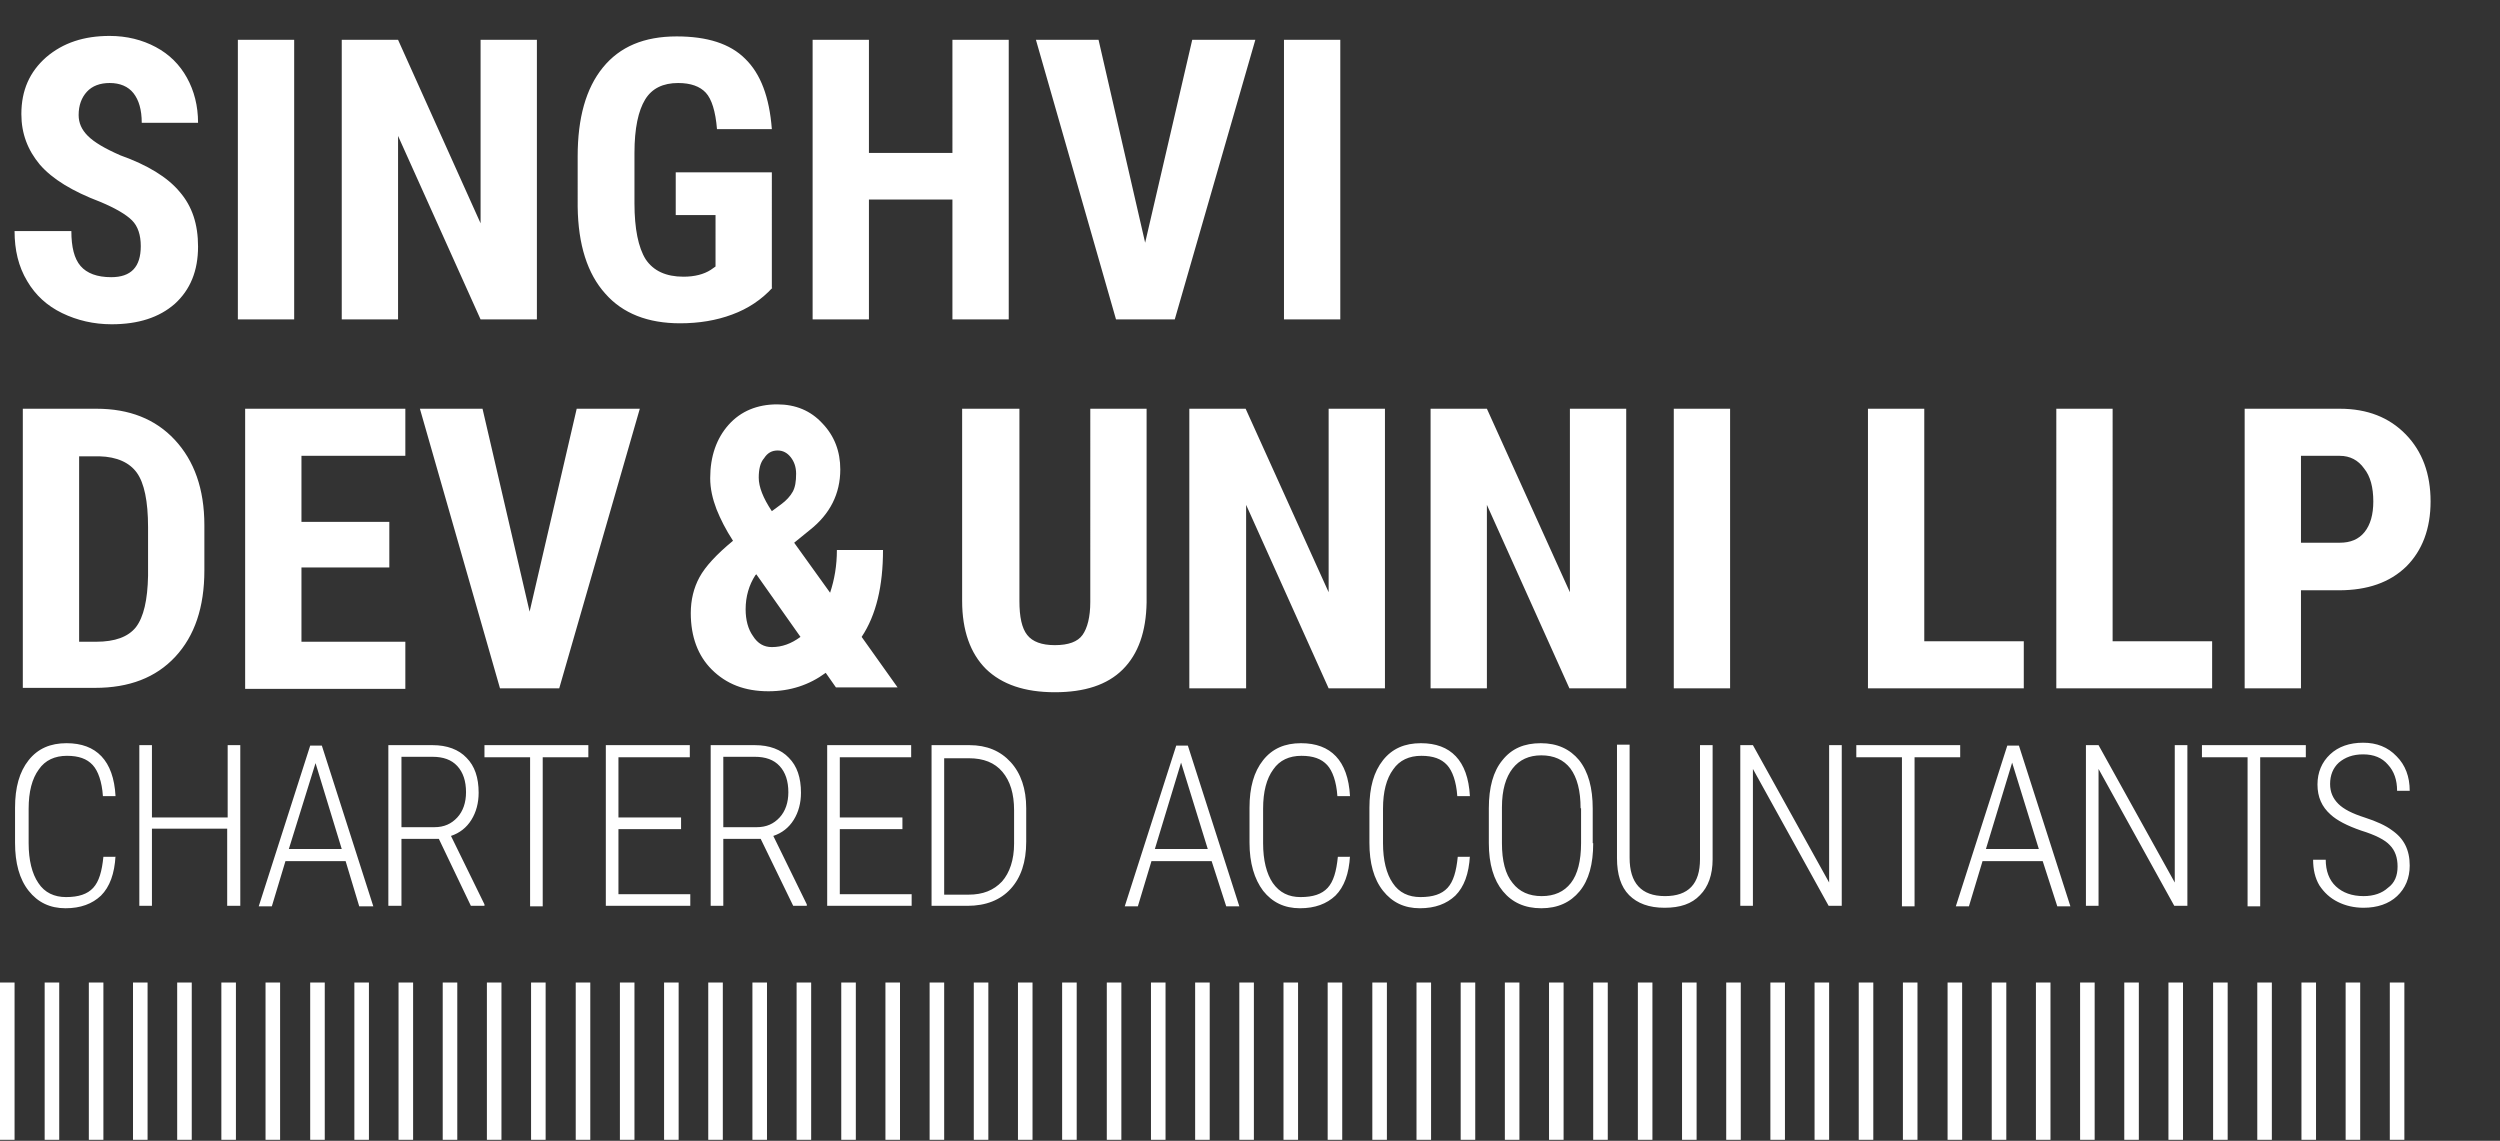 <?xml version="1.0" encoding="utf-8"?>
<!-- Generator: Adobe Illustrator 24.2.3, SVG Export Plug-In . SVG Version: 6.00 Build 0)  -->
<svg version="1.1" id="Layer_1" xmlns="http://www.w3.org/2000/svg" xmlns:xlink="http://www.w3.org/1999/xlink" x="0px" y="0px"
	 viewBox="0 0 515 235" style="enable-background:new 0 0 515 235;" xml:space="preserve">
<rect x="0" y="0" width="515" height="235" fill="#333333" stroke="none"/>
<style type="text/css">
	.st0{fill:#1F4362;}
	.st1{fill:#FFFFFF;}
</style>
<g>
	<path class="st1" d="M29,50.7c0-2.3-0.6-4.1-1.8-5.3c-1.2-1.2-3.4-2.5-6.5-3.8c-5.8-2.2-9.9-4.7-12.5-7.7c-2.5-3-3.8-6.4-3.8-10.4
		c0-4.9,1.7-8.7,5.1-11.7c3.5-3,7.8-4.4,13.1-4.4c3.5,0,6.7,0.8,9.5,2.3c2.8,1.5,4.9,3.6,6.4,6.3c1.5,2.7,2.3,5.8,2.3,9.3H29.2
		c0-2.7-0.6-4.7-1.7-6.1c-1.1-1.4-2.8-2.1-4.9-2.1c-2,0-3.6,0.6-4.7,1.8c-1.1,1.2-1.7,2.8-1.7,4.8c0,1.6,0.6,3,1.9,4.3
		c1.3,1.3,3.5,2.6,6.7,4c5.6,2,9.7,4.5,12.2,7.5c2.6,3,3.8,6.7,3.8,11.3c0,5-1.6,8.9-4.8,11.8c-3.2,2.8-7.5,4.2-13,4.2
		c-3.7,0-7.1-0.8-10.2-2.3c-3.1-1.5-5.5-3.7-7.2-6.6C3.8,54.9,3,51.5,3,47.6h11.7c0,3.3,0.6,5.7,1.9,7.2c1.3,1.5,3.4,2.3,6.3,2.3
		C27,57.1,29,55,29,50.7z M60.6,65.8H49V8.2h11.6V65.8z M110.6,65.8H99L82,28v37.8H70.4V8.2H82L99,46V8.2h11.6V65.8z M159.1,59.3
		c-2.2,2.4-5,4.3-8.3,5.5c-3.2,1.2-6.8,1.8-10.7,1.8c-6.6,0-11.8-2-15.4-6.1c-3.7-4.1-5.6-10.1-5.7-17.9V32.2c0-7.9,1.7-14,5.2-18.3
		c3.5-4.3,8.5-6.4,15.2-6.4c6.3,0,11,1.5,14.1,4.6c3.2,3.1,5,7.9,5.5,14.5h-11.3c-0.3-3.7-1.1-6.2-2.3-7.5c-1.2-1.3-3.1-2-5.7-2
		c-3.1,0-5.4,1.1-6.8,3.4c-1.4,2.3-2.2,5.9-2.2,11v10.4c0,5.2,0.8,9.1,2.3,11.5c1.6,2.4,4.2,3.6,7.8,3.6c2.3,0,4.2-0.5,5.6-1.4
		l1-0.7V44.3h-8.2v-8.8h19.8V59.3z M207.8,65.8h-11.6V41.1H179v24.7h-11.6V8.2H179v23.3h17.2V8.2h11.6V65.8z M235.9,50l9.7-41.8h13
		L242,65.8h-12.1L213.4,8.2h12.9L235.9,50z M276.1,65.8h-11.6V8.2h11.6V65.8z M4.7,141.8V84.2h15.2c6.7,0,12.1,2.1,16.1,6.4
		c4,4.3,6.1,10.1,6.1,17.6v9.3c0,7.6-2,13.5-6,17.8c-4,4.3-9.5,6.4-16.5,6.4H4.7z M16.3,93.9v38.3h3.5c3.9,0,6.6-1,8.2-3
		c1.6-2.1,2.4-5.6,2.5-10.6v-10c0-5.4-0.8-9.1-2.3-11.2c-1.5-2.1-4.1-3.3-7.7-3.4H16.3z M80.2,116.9H62.1v15.3h21.4v9.7H50.5V84.2
		h33v9.7H62.1v13.6h18.1V116.9z M109.1,126l9.7-41.8h13l-16.6,57.6H103L86.5,84.2h12.9L109.1,126z M142.3,126.3
		c0-2.7,0.6-5.2,1.8-7.4c1.2-2.2,3.5-4.7,6.9-7.5c-1.5-2.3-2.6-4.5-3.4-6.5c-0.8-2.1-1.3-4.2-1.3-6.4c0-4.5,1.3-8.2,3.8-11
		c2.5-2.8,5.9-4.2,10-4.2c3.8,0,6.9,1.3,9.3,3.9c2.5,2.6,3.7,5.8,3.7,9.5c0,5-2.1,9.2-6.3,12.5l-3.2,2.6l7.4,10.3
		c0.9-2.7,1.4-5.6,1.4-8.8h9.5c0,7.4-1.4,13.4-4.4,17.9l7.4,10.4h-12.7l-2.1-3c-3.4,2.5-7.3,3.8-11.8,3.8c-4.9,0-8.7-1.5-11.7-4.5
		C143.8,135.1,142.3,131.2,142.3,126.3z M159,133.3c2.1,0,4-0.7,5.9-2.1l-9.1-12.9l-0.2,0.2c-1.3,2-2,4.4-2,7c0,2.2,0.5,4.1,1.5,5.5
		C156.1,132.6,157.4,133.3,159,133.3z M156.3,98.4c0,1.9,0.9,4.2,2.7,6.9l1.9-1.4c1.1-0.8,1.9-1.7,2.4-2.6c0.5-0.9,0.7-2.1,0.7-3.7
		c0-1.4-0.4-2.5-1.1-3.4c-0.7-0.9-1.6-1.4-2.7-1.4c-1.2,0-2.1,0.5-2.8,1.6C156.6,95.3,156.3,96.7,156.3,98.4z M236.2,84.2v39.9
		c-0.1,6-1.7,10.6-4.9,13.8c-3.2,3.2-7.9,4.7-14,4.7c-6.2,0-10.9-1.6-14.2-4.8c-3.2-3.2-4.9-7.9-4.9-14V84.2H210v39.6
		c0,3.3,0.5,5.6,1.6,7c1.1,1.4,3,2.1,5.7,2.1c2.8,0,4.7-0.7,5.7-2.1c1-1.4,1.6-3.7,1.6-6.8V84.2H236.2z M285.3,141.8h-11.6l-17-37.8
		v37.8H245V84.2h11.6l17.1,37.8V84.2h11.6V141.8z M334.9,141.8h-11.6l-17-37.8v37.8h-11.6V84.2h11.6l17.1,37.8V84.2h11.6V141.8z
		 M356.4,141.8h-11.6V84.2h11.6V141.8z M396.5,132.1h20.4v9.7h-32.1V84.2h11.6V132.1z M435.3,132.1h20.4v9.7h-32.1V84.2h11.6V132.1z
		 M474,121.5v20.3h-11.6V84.2H482c5.7,0,10.2,1.8,13.6,5.3c3.4,3.5,5.1,8.1,5.1,13.8c0,5.6-1.7,10.1-5,13.4c-3.4,3.3-8,4.9-13.9,4.9
		H474z M474,111.8h8c2.2,0,3.9-0.7,5.1-2.2c1.2-1.5,1.8-3.6,1.8-6.3c0-2.9-0.6-5.2-1.9-6.8c-1.2-1.7-2.9-2.6-5-2.6H474V111.8z"/>
	<path class="st1" d="M23.8,176.3c-0.2,3.7-1.2,6.4-3,8.2c-1.8,1.7-4.2,2.6-7.3,2.6c-3.2,0-5.7-1.2-7.6-3.6
		c-1.9-2.4-2.8-5.7-2.8-9.9v-7.2c0-4.2,0.9-7.4,2.8-9.8c1.9-2.4,4.5-3.5,7.8-3.5c3.1,0,5.5,0.9,7.2,2.7c1.7,1.8,2.7,4.5,2.9,8.2
		h-2.6c-0.2-3-1-5.2-2.1-6.4c-1.2-1.3-2.9-1.9-5.3-1.9c-2.5,0-4.5,0.9-5.8,2.8c-1.4,1.9-2.1,4.6-2.1,8.1v7.1c0,3.5,0.7,6.3,2,8.2
		c1.3,2,3.3,2.9,5.7,2.9c2.6,0,4.4-0.6,5.6-1.9c1.2-1.3,1.8-3.4,2.1-6.4H23.8z M49.4,186.6h-2.6v-15.9H31.3v15.9h-2.6v-33.1h2.6
		v14.9h15.6v-14.9h2.6V186.6z M71.2,177.4H58.8l-2.8,9.3h-2.7l10.6-33.1h2.4l10.6,33.1H74L71.2,177.4z M59.5,174.9h10.9L65,157.2
		L59.5,174.9z M90.4,172.8h-7.7v13.8H80v-33.1h9.1c3,0,5.4,0.9,7,2.6c1.7,1.7,2.5,4.1,2.5,7.2c0,2.1-0.5,4-1.5,5.6
		c-1,1.6-2.4,2.7-4.2,3.3l6.9,14.1v0.3H97L90.4,172.8z M82.6,170.4h6.9c2,0,3.5-0.7,4.7-2c1.2-1.3,1.8-3.1,1.8-5.2
		c0-2.3-0.6-4.1-1.8-5.4c-1.2-1.3-2.9-1.9-5.1-1.9h-6.4V170.4z M121.2,156h-9.4v30.7h-2.6V156h-9.4v-2.5h21.4V156z M140.3,170.8
		h-12.9v13.4h14.8v2.4h-17.4v-33.1h17.3v2.5h-14.7v12.4h12.9V170.8z M156.7,172.8H149v13.8h-2.6v-33.1h9.1c3,0,5.4,0.9,7,2.6
		c1.7,1.7,2.5,4.1,2.5,7.2c0,2.1-0.5,4-1.5,5.6c-1,1.6-2.4,2.7-4.2,3.3l6.9,14.1v0.3h-2.8L156.7,172.8z M149,170.4h6.9
		c2,0,3.5-0.7,4.7-2c1.2-1.3,1.8-3.1,1.8-5.2c0-2.3-0.6-4.1-1.8-5.4c-1.2-1.3-2.9-1.9-5.1-1.9H149V170.4z M185.9,170.8H173v13.4
		h14.8v2.4h-17.4v-33.1h17.3v2.5H173v12.4h12.9V170.8z M191.9,186.6v-33.1h7.8c3.6,0,6.4,1.2,8.5,3.5c2.1,2.3,3.2,5.5,3.2,9.5v6.9
		c0,4.2-1.1,7.4-3.2,9.7c-2.1,2.3-5.1,3.5-8.9,3.5H191.9z M194.5,156v28.3h5c3,0,5.2-0.9,6.9-2.7c1.6-1.8,2.5-4.5,2.5-7.8v-6.9
		c0-3.4-0.8-6-2.4-7.9c-1.6-1.9-3.9-2.8-6.9-2.8H194.5z M249.6,177.4h-12.4l-2.8,9.3h-2.7l10.6-33.1h2.4l10.6,33.1h-2.7L249.6,177.4
		z M237.9,174.9h10.9l-5.5-17.8L237.9,174.9z M278.1,176.3c-0.2,3.7-1.2,6.4-3,8.2c-1.8,1.7-4.2,2.6-7.3,2.6c-3.2,0-5.7-1.2-7.6-3.6
		c-1.8-2.4-2.8-5.7-2.8-9.9v-7.2c0-4.2,0.9-7.4,2.8-9.8c1.9-2.4,4.5-3.5,7.8-3.5c3.1,0,5.5,0.9,7.2,2.7c1.7,1.8,2.7,4.5,2.9,8.2
		h-2.6c-0.2-3-1-5.2-2.1-6.4c-1.2-1.3-2.9-1.9-5.3-1.9c-2.5,0-4.5,0.9-5.8,2.8c-1.4,1.9-2.1,4.6-2.1,8.1v7.1c0,3.5,0.7,6.3,2,8.2
		c1.4,2,3.3,2.9,5.7,2.9c2.6,0,4.4-0.6,5.6-1.9c1.2-1.3,1.8-3.4,2.1-6.4H278.1z M302.8,176.3c-0.2,3.7-1.2,6.4-3,8.2
		c-1.8,1.7-4.2,2.6-7.3,2.6c-3.2,0-5.7-1.2-7.6-3.6c-1.9-2.4-2.8-5.7-2.8-9.9v-7.2c0-4.2,0.9-7.4,2.8-9.8c1.9-2.4,4.5-3.5,7.8-3.5
		c3.1,0,5.5,0.9,7.2,2.7c1.7,1.8,2.7,4.5,2.9,8.2h-2.6c-0.2-3-1-5.2-2.1-6.4c-1.2-1.3-2.9-1.9-5.3-1.9c-2.5,0-4.5,0.9-5.8,2.8
		c-1.4,1.9-2.1,4.6-2.1,8.1v7.1c0,3.5,0.7,6.3,2,8.2c1.3,2,3.3,2.9,5.7,2.9c2.6,0,4.4-0.6,5.6-1.9c1.2-1.3,1.8-3.4,2.1-6.4H302.8z
		 M328.2,173.7c0,4.3-0.9,7.6-2.8,9.9c-1.9,2.3-4.5,3.5-7.9,3.5c-3.4,0-6-1.2-7.9-3.5c-1.9-2.3-2.9-5.6-2.9-9.9v-7.2
		c0-4.3,0.9-7.6,2.8-9.9c1.9-2.4,4.5-3.5,7.9-3.5c3.4,0,6,1.2,7.9,3.5c1.9,2.4,2.8,5.7,2.8,10V173.7z M325.6,166.5
		c0-3.6-0.7-6.3-2.1-8.2c-1.4-1.8-3.4-2.7-6-2.7c-2.5,0-4.5,0.9-5.9,2.7c-1.4,1.8-2.2,4.4-2.2,8v7.4c0,3.6,0.7,6.4,2.2,8.2
		c1.4,1.8,3.4,2.7,6,2.7c2.6,0,4.6-0.9,6-2.7c1.4-1.8,2.1-4.6,2.1-8.2V166.5z M352.8,153.5V177c0,3.2-0.9,5.7-2.6,7.4
		c-1.7,1.8-4.1,2.6-7.3,2.6c-3.2,0-5.6-0.9-7.3-2.6c-1.7-1.7-2.5-4.3-2.5-7.6v-23.4h2.6v23.3c0,5.2,2.4,7.9,7.3,7.9
		c4.8,0,7.2-2.5,7.2-7.6v-23.5H352.8z M379.3,186.6h-2.6l-15.6-28.2v28.2h-2.6v-33.1h2.6l15.7,28.3v-28.3h2.6V186.6z M403.8,156
		h-9.4v30.7h-2.6V156h-9.4v-2.5h21.4V156z M420.8,177.4h-12.4l-2.8,9.3h-2.7l10.6-33.1h2.4l10.6,33.1h-2.7L420.8,177.4z
		 M409.1,174.9H420l-5.5-17.8L409.1,174.9z M450.5,186.6h-2.6l-15.6-28.2v28.2h-2.6v-33.1h2.6l15.7,28.3v-28.3h2.6V186.6z M475,156
		h-9.4v30.7H463V156h-9.4v-2.5H475V156z M493.9,178.5c0-1.8-0.5-3.3-1.6-4.4c-1-1.1-3-2.1-5.9-3c-2.9-1-5-2.1-6.3-3.3
		c-1.8-1.6-2.7-3.6-2.7-6.2c0-2.5,0.9-4.6,2.6-6.2c1.7-1.6,4-2.4,6.8-2.4c2.8,0,5.1,0.9,6.9,2.8c1.8,1.8,2.7,4.2,2.7,7.1h-2.6
		c0-2.2-0.6-4-1.9-5.4c-1.2-1.4-2.9-2.1-5.1-2.1c-2.1,0-3.7,0.6-5,1.7c-1.2,1.1-1.8,2.6-1.8,4.4c0,1.7,0.6,3,1.7,4.1
		c1.1,1.1,2.9,2,5.4,2.8c2.5,0.8,4.4,1.7,5.6,2.6c1.3,0.9,2.2,1.9,2.8,3.1s0.9,2.6,0.9,4.2c0,2.6-0.9,4.7-2.6,6.3
		c-1.7,1.6-4.1,2.4-6.9,2.4c-1.9,0-3.7-0.4-5.3-1.2c-1.6-0.8-2.8-1.9-3.8-3.4c-0.9-1.5-1.3-3.3-1.3-5.3h2.6c0,2.3,0.7,4.2,2.1,5.5
		c1.4,1.3,3.3,2,5.7,2c2.1,0,3.8-0.6,5-1.7C493.3,181.9,493.9,180.4,493.9,178.5z"/>
	<rect x="0" y="202.4" class="st1" width="3" height="32.4"/>
	<rect x="9.2" y="202.4" class="st1" width="3" height="32.4"/>
	<rect x="18.3" y="202.4" class="st1" width="3" height="32.4"/>
	<rect x="27.4" y="202.4" class="st1" width="3" height="32.4"/>
	<rect x="36.5" y="202.4" class="st1" width="3" height="32.4"/>
	<rect x="45.6" y="202.4" class="st1" width="3" height="32.4"/>
	<rect x="54.7" y="202.4" class="st1" width="3" height="32.4"/>
	<rect x="63.9" y="202.4" class="st1" width="3" height="32.4"/>
	<rect x="73" y="202.4" class="st1" width="3" height="32.4"/>
	<rect x="82.1" y="202.4" class="st1" width="3" height="32.4"/>
	<rect x="91.2" y="202.4" class="st1" width="3" height="32.4"/>
	<rect x="100.3" y="202.4" class="st1" width="3" height="32.4"/>
	<rect x="109.4" y="202.4" class="st1" width="3" height="32.4"/>
	<rect x="118.6" y="202.4" class="st1" width="3" height="32.4"/>
	<rect x="127.7" y="202.4" class="st1" width="3" height="32.4"/>
	<rect x="136.8" y="202.4" class="st1" width="3" height="32.4"/>
	<rect x="145.9" y="202.4" class="st1" width="3" height="32.4"/>
	<rect x="155" y="202.4" class="st1" width="3" height="32.4"/>
	<rect x="164.1" y="202.4" class="st1" width="3" height="32.4"/>
	<rect x="173.3" y="202.4" class="st1" width="3" height="32.4"/>
	<rect x="182.4" y="202.4" class="st1" width="3" height="32.4"/>
	<rect x="191.5" y="202.4" class="st1" width="3" height="32.4"/>
	<rect x="200.6" y="202.4" class="st1" width="3" height="32.4"/>
	<rect x="209.7" y="202.4" class="st1" width="3" height="32.4"/>
	<rect x="218.8" y="202.4" class="st1" width="3" height="32.4"/>
	<rect x="228" y="202.4" class="st1" width="3" height="32.4"/>
	<rect x="237.1" y="202.4" class="st1" width="3" height="32.4"/>
	<rect x="246.2" y="202.4" class="st1" width="3" height="32.4"/>
	<rect x="255.3" y="202.4" class="st1" width="3" height="32.4"/>
	<rect x="264.4" y="202.4" class="st1" width="3" height="32.4"/>
	<rect x="273.5" y="202.4" class="st1" width="3" height="32.4"/>
	<rect x="282.7" y="202.4" class="st1" width="3" height="32.4"/>
	<rect x="291.8" y="202.4" class="st1" width="3" height="32.4"/>
	<rect x="300.9" y="202.4" class="st1" width="3" height="32.4"/>
	<rect x="310" y="202.4" class="st1" width="3" height="32.4"/>
	<rect x="319.1" y="202.4" class="st1" width="3" height="32.4"/>
	<rect x="328.2" y="202.4" class="st1" width="3" height="32.4"/>
	<rect x="337.4" y="202.4" class="st1" width="3" height="32.4"/>
	<rect x="346.5" y="202.4" class="st1" width="3" height="32.4"/>
	<rect x="355.6" y="202.4" class="st1" width="3" height="32.4"/>
	<rect x="364.7" y="202.4" class="st1" width="3" height="32.4"/>
	<rect x="373.8" y="202.4" class="st1" width="3" height="32.4"/>
	<rect x="382.9" y="202.4" class="st1" width="3" height="32.4"/>
	<rect x="392" y="202.4" class="st1" width="3" height="32.4"/>
	<rect x="401.2" y="202.4" class="st1" width="3" height="32.4"/>
	<rect x="410.3" y="202.4" class="st1" width="3" height="32.4"/>
	<rect x="419.4" y="202.4" class="st1" width="3" height="32.4"/>
	<rect x="428.5" y="202.4" class="st1" width="3" height="32.4"/>
	<rect x="437.6" y="202.4" class="st1" width="3" height="32.4"/>
	<rect x="446.7" y="202.4" class="st1" width="3" height="32.4"/>
	<rect x="455.9" y="202.4" class="st1" width="3" height="32.4"/>
	<rect x="465" y="202.4" class="st1" width="3" height="32.4"/>
	<rect x="474.1" y="202.4" class="st1" width="3" height="32.4"/>
	<rect x="483.2" y="202.4" class="st1" width="3" height="32.4"/>
	<rect x="492.3" y="202.4" class="st1" width="3" height="32.4"/>
</g>
</svg>
